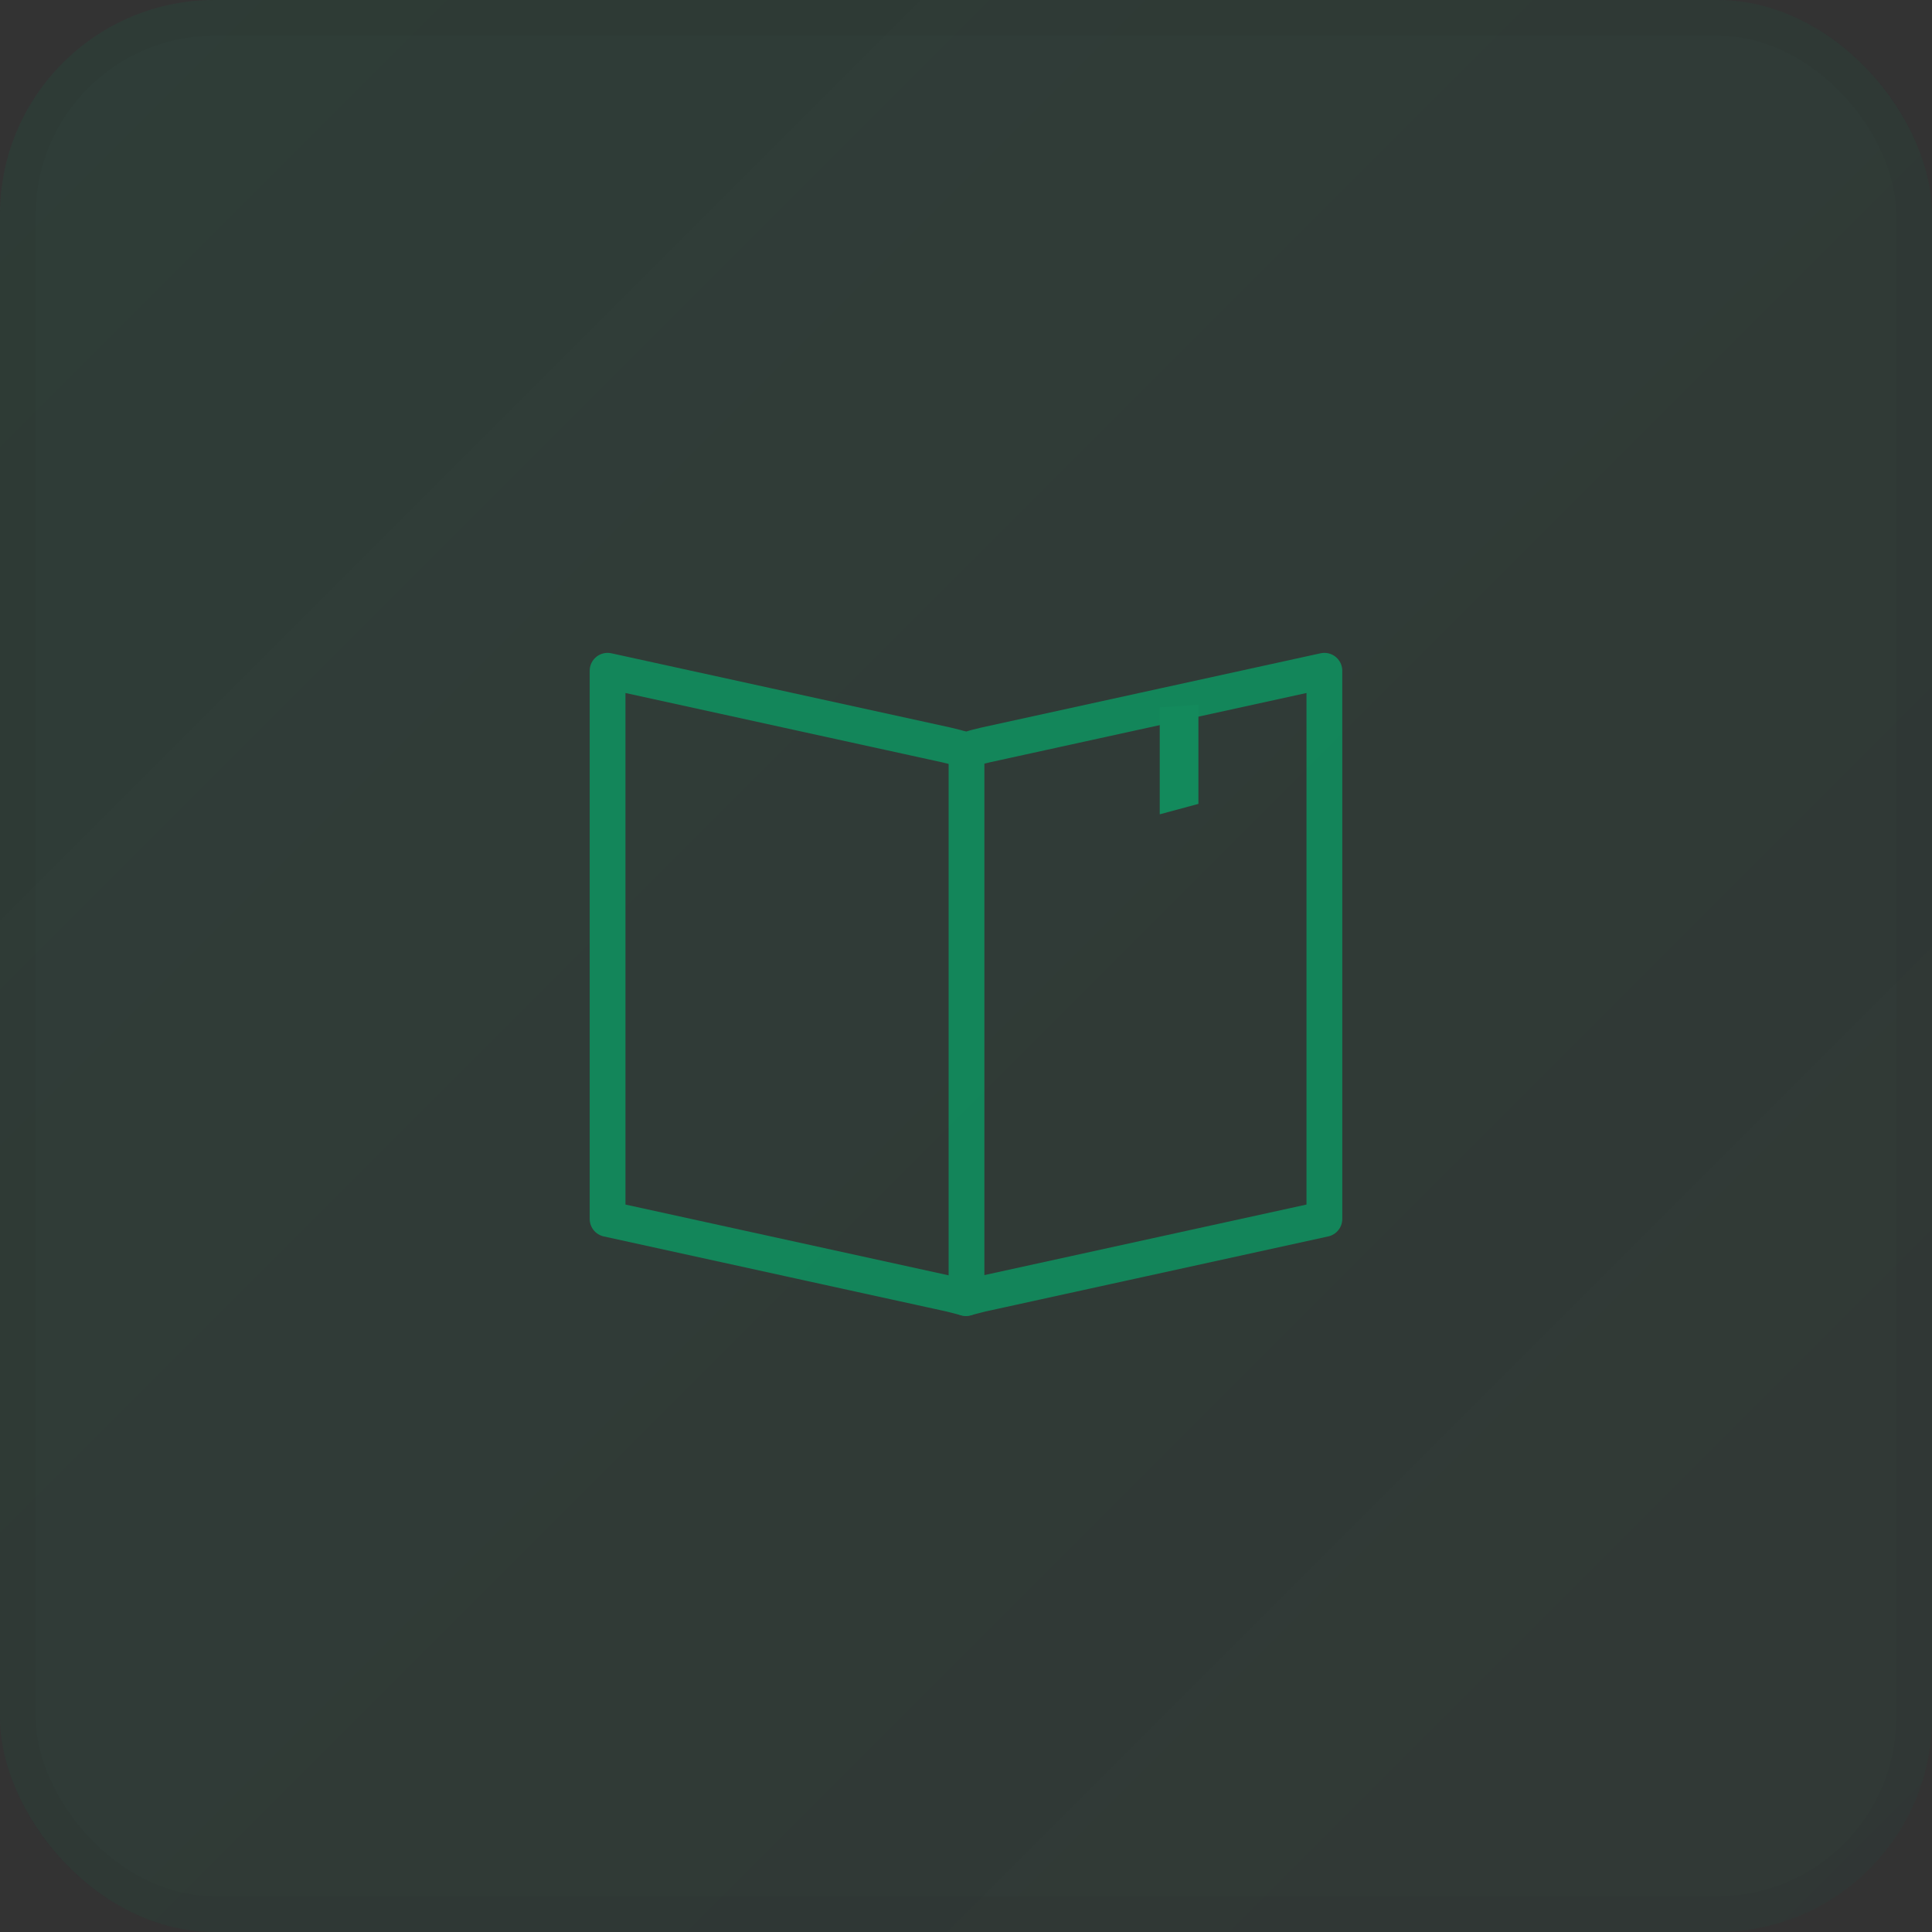 <svg id="CourseThumbnailDefault" xmlns="http://www.w3.org/2000/svg" xmlns:xlink="http://www.w3.org/1999/xlink" width="54" height="54" viewBox="0 0 54 54">
  <rect x="0" y="0" width="54" height="54" fill="#333333" stroke="none"/>
  <defs>
    <linearGradient id="linear-gradient" x2="1" y2="1" gradientUnits="objectBoundingBox">
      <stop offset="0" stop-color="#00b871" stop-opacity="0.078"/>
      <stop offset="1" stop-color="#00b871" stop-opacity="0.039"/>
    </linearGradient>
  </defs>
  <g id="Circle" stroke="rgba(0,0,0,0.03)" stroke-width="1" fill="url(#linear-gradient)">
    <rect width="54" height="54" rx="6" stroke="none"/>
    <rect x="0.5" y="0.5" width="53" height="53" rx="5.5" fill="none"/>
  </g>
  <g id="Group_2372" data-name="Group 2372" transform="translate(12.857 12.857)" opacity="0.6">
    <rect id="bounding" width="28" height="28" transform="translate(0.143 0.143)" fill="none"/>
    <g id="artwork" transform="translate(4.125 5.891)">
      <path id="Path_1329" data-name="Path 1329" d="M5534.025-17140.467l-.1-.025-.136-.035-.2-.051-9.589-2.1V-17158l9.464,2.072.143.035.111.027.089.025.073.018" transform="translate(-5524 17158)" fill="none" stroke="#00b871" stroke-linecap="round" stroke-linejoin="round" stroke-width="1"/>
      <path id="Path_1330" data-name="Path 1330" d="M5525.494-17140.467l.1-.025.136-.035.2-.051,9.589-2.1V-17158l-9.464,2.072-.143.035-.111.027-.089.025" transform="translate(-5515.484 17158)" fill="none" stroke="#00b871" stroke-linecap="round" stroke-linejoin="round" stroke-width="1"/>
      <path id="Path_1331" data-name="Path 1331" d="M5532.512-17156v14.732" transform="translate(-5522.48 17158.359)" fill="#fff" stroke="#00b871" stroke-linecap="round" stroke-width="1"/>
      <path id="Path_1332" data-name="Path 1332" d="M5533.476-17153.584l-1.081.291v-2.988l1.081-.072Z" transform="translate(-5516.962 17157.305)" fill="#00be75"/>
    </g>
  </g>
</svg>
